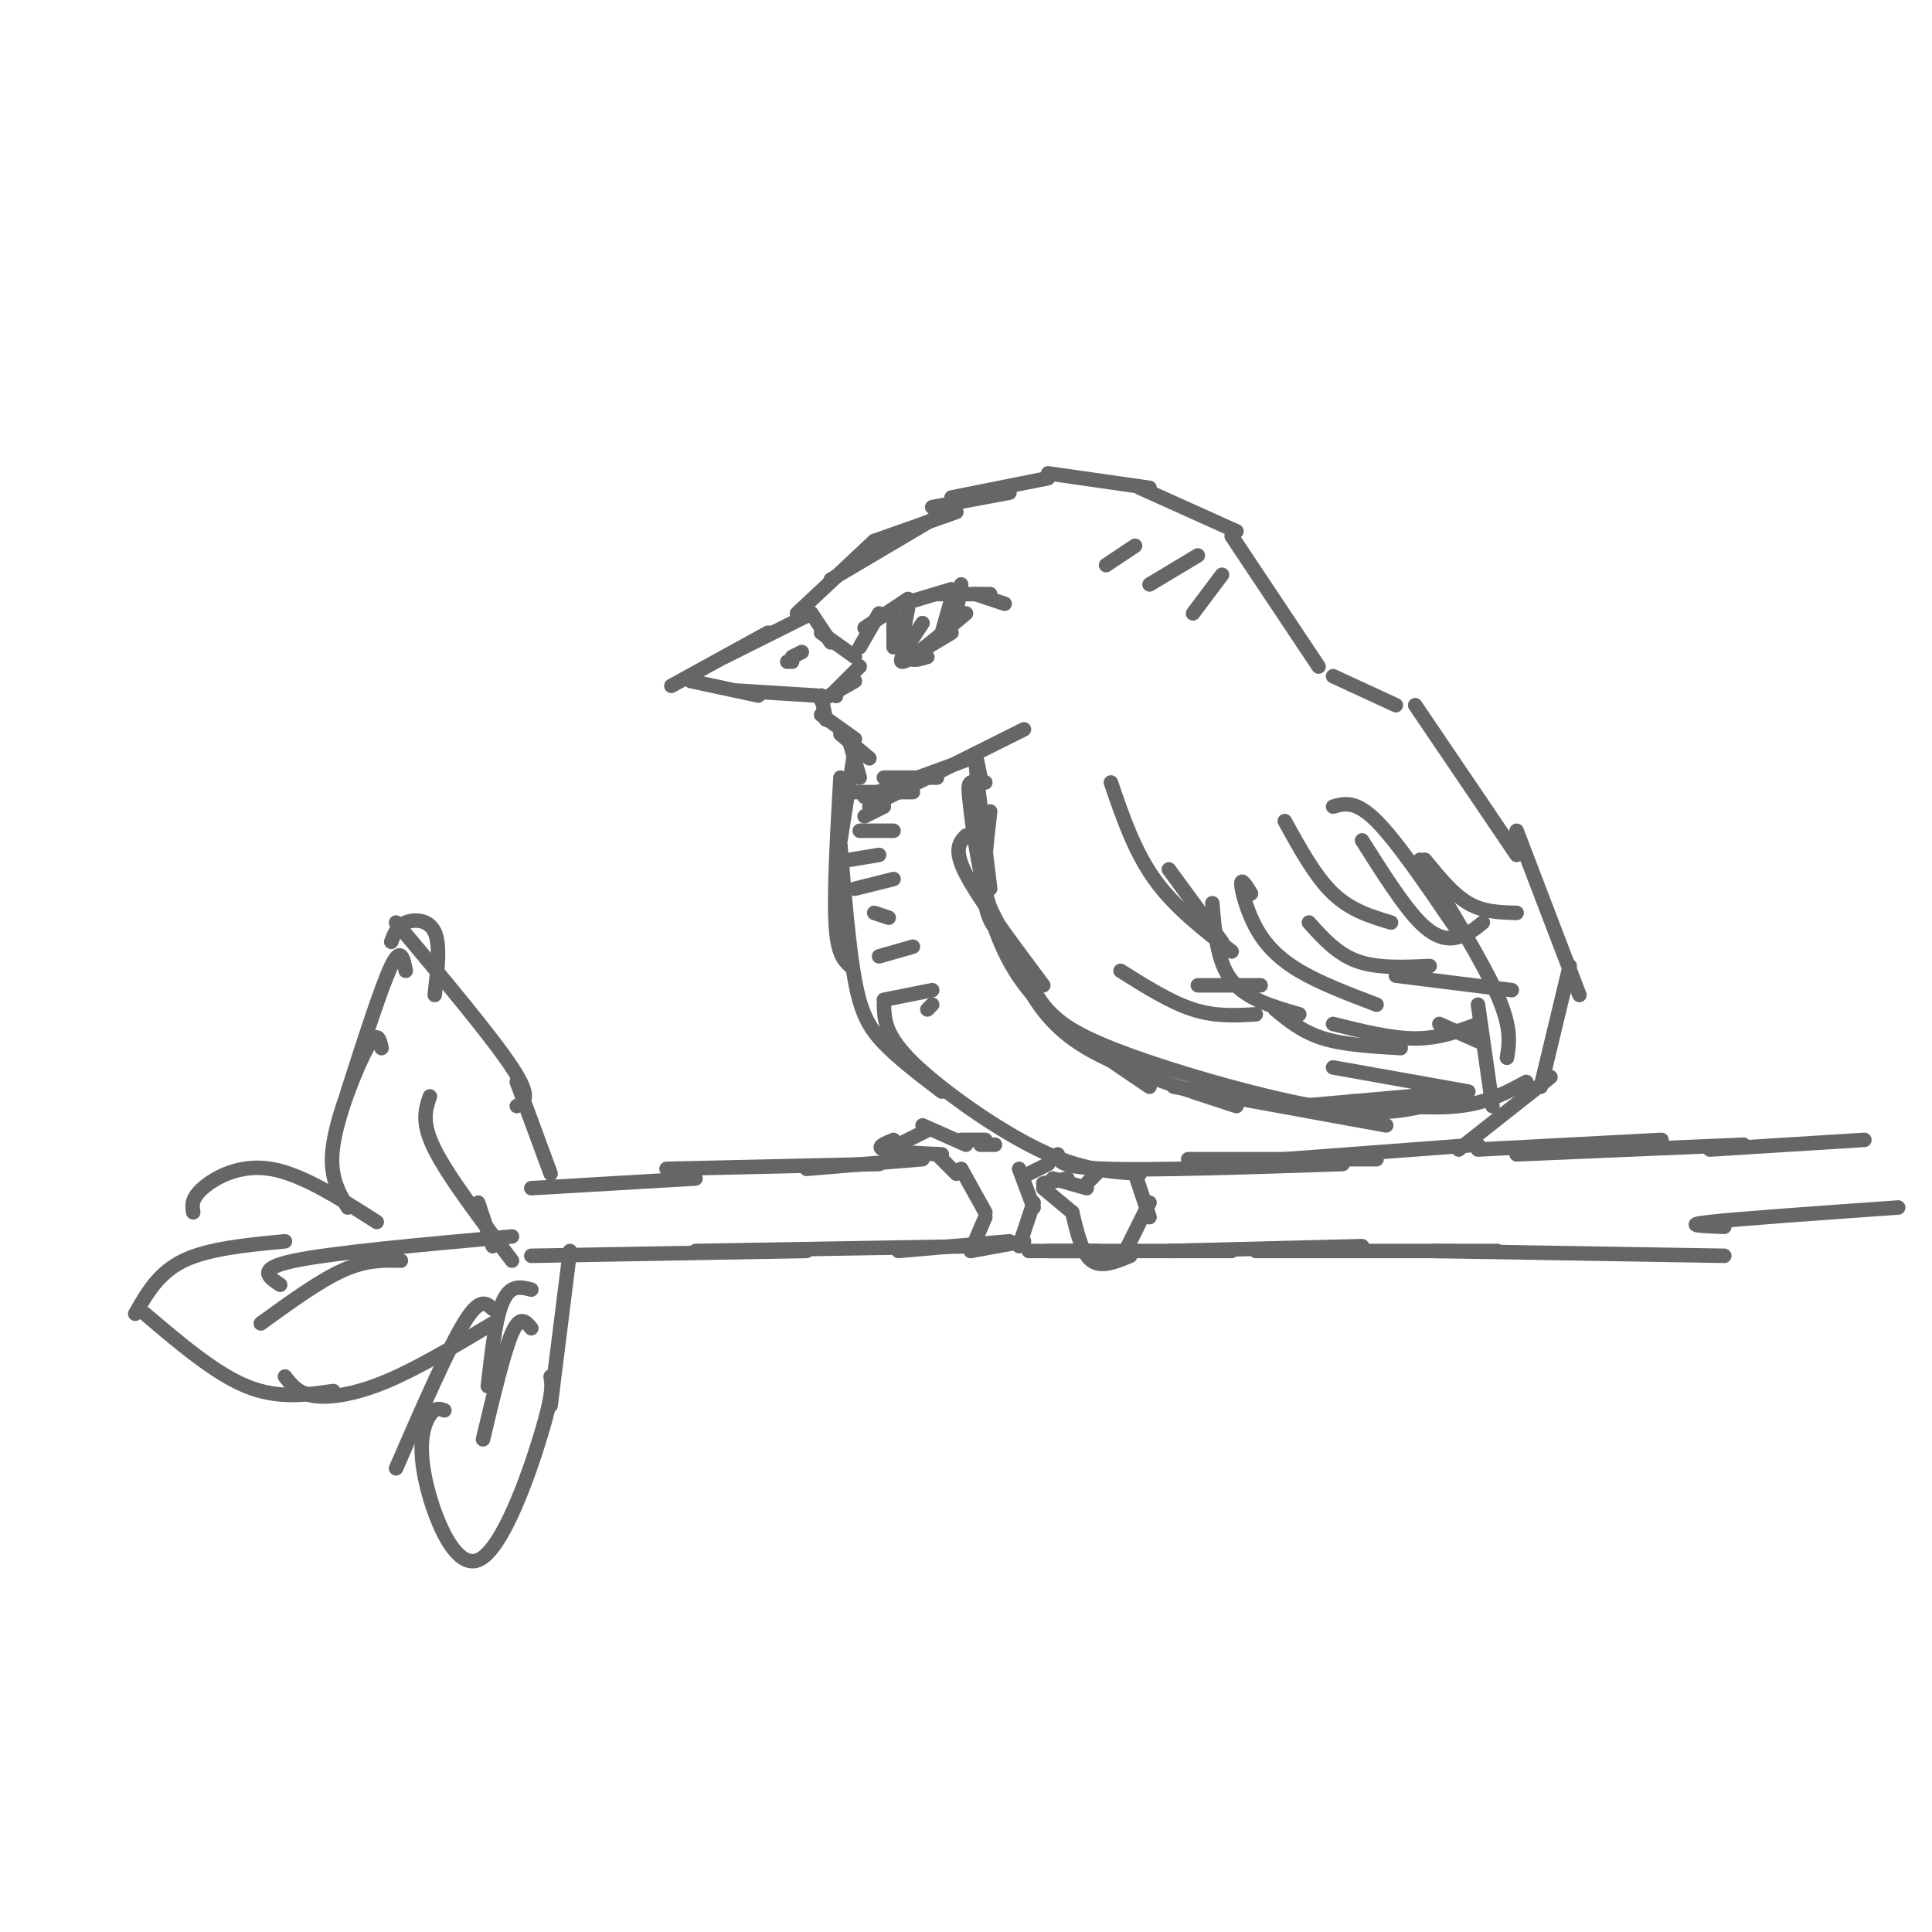 <svg viewBox='0 0 400 400' version='1.1' xmlns='http://www.w3.org/2000/svg' xmlns:xlink='http://www.w3.org/1999/xlink'><g fill='none' stroke='rgb(102,102,102)' stroke-width='3' stroke-linecap='round' stroke-linejoin='round'><path d='M198,106c0.000,0.000 -17.000,6.000 -17,6'/><path d='M194,107c0.000,0.000 -22.000,13.000 -22,13'/><path d='M181,112c0.000,0.000 -16.000,15.000 -16,15'/><path d='M168,127c0.000,0.000 -18.000,9.000 -18,9'/><path d='M159,131c0.000,0.000 -20.000,11.000 -20,11'/><path d='M143,141c0.000,0.000 14.000,3.000 14,3'/><path d='M153,143c0.000,0.000 16.000,1.000 16,1'/><path d='M168,127c0.000,0.000 4.000,6.000 4,6'/><path d='M170,131c0.000,0.000 7.000,5.000 7,5'/><path d='M178,138c0.000,0.000 -6.000,6.000 -6,6'/><path d='M177,141c0.000,0.000 -7.000,4.000 -7,4'/><path d='M173,144c0.000,0.000 0.100,0.100 0.1,0.1'/><path d='M170,144c0.000,0.000 1.000,5.000 1,5'/><path d='M170,148c0.000,0.000 7.000,5.000 7,5'/><path d='M174,152c0.000,0.000 6.000,5.000 6,5'/><path d='M176,154c0.000,0.000 2.000,7.000 2,7'/><path d='M177,155c0.000,0.000 -3.000,19.000 -3,19'/><path d='M174,161c-0.667,11.750 -1.333,23.500 -1,30c0.333,6.500 1.667,7.750 3,9'/><path d='M174,175c0.867,10.600 1.733,21.200 3,28c1.267,6.800 2.933,9.800 6,13c3.067,3.200 7.533,6.600 12,10'/><path d='M183,208c0.111,3.178 0.222,6.356 6,12c5.778,5.644 17.222,13.756 26,18c8.778,4.244 14.889,4.622 21,5'/><path d='M219,239c0.083,1.333 0.167,2.667 10,3c9.833,0.333 29.417,-0.333 49,-1'/><path d='M193,105c0.000,0.000 16.000,-3.000 16,-3'/><path d='M197,103c0.000,0.000 20.000,-4.000 20,-4'/><path d='M217,98c0.000,0.000 21.000,3.000 21,3'/><path d='M236,101c0.000,0.000 20.000,9.000 20,9'/><path d='M255,111c0.000,0.000 18.000,27.000 18,27'/><path d='M276,140c0.000,0.000 13.000,6.000 13,6'/><path d='M293,146c0.000,0.000 21.000,31.000 21,31'/><path d='M314,172c0.000,0.000 13.000,34.000 13,34'/><path d='M325,200c0.000,0.000 -6.000,25.000 -6,25'/><path d='M321,223c0.000,0.000 -19.000,15.000 -19,15'/><path d='M306,237c0.000,0.000 -40.000,3.000 -40,3'/><path d='M285,240c0.000,0.000 -39.000,0.000 -39,0'/><path d='M212,151c0.000,0.000 -32.000,16.000 -32,16'/><path d='M201,157c0.000,0.000 -22.000,8.000 -22,8'/><path d='M176,164c0.000,0.000 13.000,0.000 13,0'/><path d='M183,161c0.000,0.000 11.000,0.000 11,0'/><path d='M200,173c-1.333,1.417 -2.667,2.833 0,8c2.667,5.167 9.333,14.083 16,23'/><path d='M203,182c2.083,7.917 4.167,15.833 10,23c5.833,7.167 15.417,13.583 25,20'/><path d='M212,203c2.833,4.833 5.667,9.667 13,14c7.333,4.333 19.167,8.167 31,12'/><path d='M243,225c0.000,0.000 44.000,8.000 44,8'/><path d='M269,229c0.000,0.000 34.000,-3.000 34,-3'/><path d='M230,162c2.417,7.083 4.833,14.167 9,20c4.167,5.833 10.083,10.417 16,15'/><path d='M242,180c0.000,0.000 11.000,15.000 11,15'/><path d='M232,201c5.167,3.250 10.333,6.500 15,8c4.667,1.500 8.833,1.250 13,1'/><path d='M248,204c0.000,0.000 13.000,0.000 13,0'/><path d='M251,187c0.500,6.083 1.000,12.167 4,16c3.000,3.833 8.500,5.417 14,7'/><path d='M259,185c-1.012,-1.637 -2.024,-3.274 -2,-2c0.024,1.274 1.083,5.458 3,9c1.917,3.542 4.690,6.440 9,9c4.310,2.560 10.155,4.780 16,7'/><path d='M271,191c2.917,3.250 5.833,6.500 10,8c4.167,1.500 9.583,1.250 15,1'/><path d='M264,209c2.833,2.333 5.667,4.667 10,6c4.333,1.333 10.167,1.667 16,2'/><path d='M276,212c6.000,1.500 12.000,3.000 17,3c5.000,0.000 9.000,-1.500 13,-3'/><path d='M289,202c0.000,0.000 24.000,3.000 24,3'/><path d='M266,170c3.167,5.750 6.333,11.500 10,15c3.667,3.500 7.833,4.750 12,6'/><path d='M282,174c4.289,6.778 8.578,13.556 12,17c3.422,3.444 5.978,3.556 8,3c2.022,-0.556 3.511,-1.778 5,-3'/><path d='M295,178c2.917,3.583 5.833,7.167 9,9c3.167,1.833 6.583,1.917 10,2'/><path d='M276,221c0.000,0.000 28.000,5.000 28,5'/><path d='M298,212c0.000,0.000 9.000,4.000 9,4'/><path d='M276,167c2.333,-0.667 4.667,-1.333 9,3c4.333,4.333 10.667,13.667 17,23'/><path d='M294,178c6.500,10.583 13.000,21.167 16,28c3.000,6.833 2.500,9.917 2,13'/><path d='M306,208c0.000,0.000 3.000,21.000 3,21'/><path d='M316,224c-4.000,2.167 -8.000,4.333 -14,5c-6.000,0.667 -14.000,-0.167 -22,-1'/><path d='M295,229c-5.393,1.101 -10.786,2.202 -23,0c-12.214,-2.202 -31.250,-7.708 -42,-12c-10.750,-4.292 -13.214,-7.369 -16,-12c-2.786,-4.631 -5.893,-10.815 -9,-17'/><path d='M205,188c-2.262,-6.798 -3.417,-15.292 -4,-20c-0.583,-4.708 -0.595,-5.631 0,-6c0.595,-0.369 1.798,-0.185 3,0'/><path d='M203,161c-0.667,-3.417 -1.333,-6.833 -1,-3c0.333,3.833 1.667,14.917 3,26'/><path d='M205,168c-0.833,7.250 -1.667,14.500 -1,19c0.667,4.500 2.833,6.250 5,8'/><path d='M179,169c0.000,0.000 4.000,-2.000 4,-2'/><path d='M178,172c0.000,0.000 7.000,0.000 7,0'/><path d='M176,178c0.000,0.000 6.000,-1.000 6,-1'/><path d='M177,184c0.000,0.000 8.000,-2.000 8,-2'/><path d='M181,189c0.000,0.000 3.000,1.000 3,1'/><path d='M182,198c0.000,0.000 7.000,-2.000 7,-2'/><path d='M183,207c0.000,0.000 10.000,-2.000 10,-2'/><path d='M192,209c0.000,0.000 1.000,-1.000 1,-1'/><path d='M164,136c0.000,0.000 2.000,-1.000 2,-1'/><path d='M163,137c0.000,0.000 1.000,0.000 1,0'/><path d='M178,134c0.000,0.000 4.000,-7.000 4,-7'/><path d='M179,130c0.000,0.000 9.000,-6.000 9,-6'/><path d='M187,125c0.000,0.000 10.000,-3.000 10,-3'/><path d='M194,123c0.000,0.000 11.000,0.000 11,0'/><path d='M202,123c0.000,0.000 6.000,2.000 6,2'/><path d='M188,126c0.000,0.000 -1.000,5.000 -1,5'/><path d='M185,128c0.000,0.000 0.000,6.000 0,6'/><path d='M187,130c0.083,2.500 0.167,5.000 1,6c0.833,1.000 2.417,0.500 4,0'/><path d='M192,134c0.000,0.000 5.000,-3.000 5,-3'/><path d='M198,127c0.000,0.000 1.000,-6.000 1,-6'/><path d='M197,124c0.000,0.000 -2.000,7.000 -2,7'/><path d='M200,127c-5.750,4.833 -11.500,9.667 -13,10c-1.500,0.333 1.250,-3.833 4,-8'/><path d='M206,237c0.000,0.000 -3.000,0.000 -3,0'/><path d='M204,236c0.000,0.000 -5.000,0.000 -5,0'/><path d='M200,237c0.000,0.000 -9.000,-4.000 -9,-4'/><path d='M192,234c0.000,0.000 -8.000,4.000 -8,4'/><path d='M185,236c-1.833,0.750 -3.667,1.500 -2,2c1.667,0.500 6.833,0.750 12,1'/><path d='M194,239c0.000,0.000 4.000,4.000 4,4'/><path d='M199,242c0.000,0.000 5.000,9.000 5,9'/><path d='M204,252c0.000,0.000 -3.000,7.000 -3,7'/><path d='M201,259c0.000,0.000 11.000,-2.000 11,-2'/><path d='M211,258c0.000,0.000 3.000,-9.000 3,-9'/><path d='M214,250c0.000,0.000 -3.000,-8.000 -3,-8'/><path d='M213,243c0.000,0.000 4.000,-2.000 4,-2'/><path d='M191,240c0.000,0.000 -24.000,2.000 -24,2'/><path d='M182,241c0.000,0.000 -44.000,1.000 -44,1'/><path d='M144,244c0.000,0.000 -34.000,2.000 -34,2'/><path d='M110,260c0.000,0.000 57.000,-1.000 57,-1'/><path d='M144,259c0.000,0.000 59.000,-1.000 59,-1'/><path d='M186,259c0.000,0.000 23.000,-2.000 23,-2'/><path d='M228,242c0.000,0.000 -3.000,3.000 -3,3'/><path d='M225,246c0.000,0.000 -7.000,-2.000 -7,-2'/><path d='M221,244c0.000,0.000 -5.000,1.000 -5,1'/><path d='M216,246c0.000,0.000 6.000,5.000 6,5'/><path d='M222,251c1.000,4.250 2.000,8.500 4,10c2.000,1.500 5.000,0.250 8,-1'/><path d='M233,259c0.000,0.000 5.000,-10.000 5,-10'/><path d='M238,252c0.000,0.000 -3.000,-9.000 -3,-9'/><path d='M213,259c0.000,0.000 14.000,0.000 14,0'/><path d='M217,259c0.000,0.000 38.000,0.000 38,0'/><path d='M242,259c0.000,0.000 40.000,-1.000 40,-1'/><path d='M260,259c0.000,0.000 50.000,0.000 50,0'/><path d='M297,259c0.000,0.000 60.000,1.000 60,1'/><path d='M306,238c0.000,0.000 38.000,-2.000 38,-2'/><path d='M314,239c0.000,0.000 47.000,-2.000 47,-2'/><path d='M114,243c0.000,0.000 -7.000,-19.000 -7,-19'/><path d='M107,229c1.583,-0.833 3.167,-1.667 -1,-8c-4.167,-6.333 -14.083,-18.167 -24,-30'/><path d='M81,195c0.600,-1.622 1.200,-3.244 3,-4c1.800,-0.756 4.800,-0.644 6,2c1.200,2.644 0.600,7.822 0,13'/><path d='M84,201c-0.500,-2.583 -1.000,-5.167 -3,-1c-2.000,4.167 -5.500,15.083 -9,26'/><path d='M79,217c-0.422,-1.933 -0.844,-3.867 -3,0c-2.156,3.867 -6.044,13.533 -7,20c-0.956,6.467 1.022,9.733 3,13'/><path d='M78,253c-7.778,-4.978 -15.556,-9.956 -22,-11c-6.444,-1.044 -11.556,1.844 -14,4c-2.444,2.156 -2.222,3.578 -2,5'/><path d='M59,257c-7.917,0.750 -15.833,1.500 -21,4c-5.167,2.500 -7.583,6.750 -10,11'/><path d='M30,272c7.250,6.167 14.500,12.333 21,15c6.500,2.667 12.250,1.833 18,1'/><path d='M59,285c1.356,1.756 2.711,3.511 6,4c3.289,0.489 8.511,-0.289 15,-3c6.489,-2.711 14.244,-7.356 22,-12'/><path d='M102,271c-1.333,-1.250 -2.667,-2.500 -6,3c-3.333,5.500 -8.667,17.750 -14,30'/><path d='M92,292c-0.922,-0.346 -1.844,-0.692 -3,1c-1.156,1.692 -2.547,5.423 -1,13c1.547,7.577 6.032,19.002 11,17c4.968,-2.002 10.419,-17.429 13,-26c2.581,-8.571 2.290,-10.285 2,-12'/><path d='M114,291c0.000,0.000 4.000,-32.000 4,-32'/><path d='M106,256c-18.500,1.667 -37.000,3.333 -45,5c-8.000,1.667 -5.500,3.333 -3,5'/><path d='M83,261c-3.583,-0.083 -7.167,-0.167 -12,2c-4.833,2.167 -10.917,6.583 -17,11'/><path d='M110,267c-1.400,-0.356 -2.800,-0.711 -4,0c-1.200,0.711 -2.200,2.489 -3,6c-0.800,3.511 -1.400,8.756 -2,14'/><path d='M110,275c-1.167,-1.417 -2.333,-2.833 -4,1c-1.667,3.833 -3.833,12.917 -6,22'/><path d='M89,227c-0.917,2.667 -1.833,5.333 1,11c2.833,5.667 9.417,14.333 16,23'/><path d='M99,249c0.000,0.000 3.000,9.000 3,9'/><path d='M354,238c0.000,0.000 32.000,-2.000 32,-2'/><path d='M357,254c-4.500,-0.167 -9.000,-0.333 -3,-1c6.000,-0.667 22.500,-1.833 39,-3'/><path d='M235,113c0.000,0.000 -6.000,4.000 -6,4'/><path d='M248,115c0.000,0.000 -10.000,6.000 -10,6'/><path d='M253,119c0.000,0.000 -6.000,8.000 -6,8'/></g>
</svg>